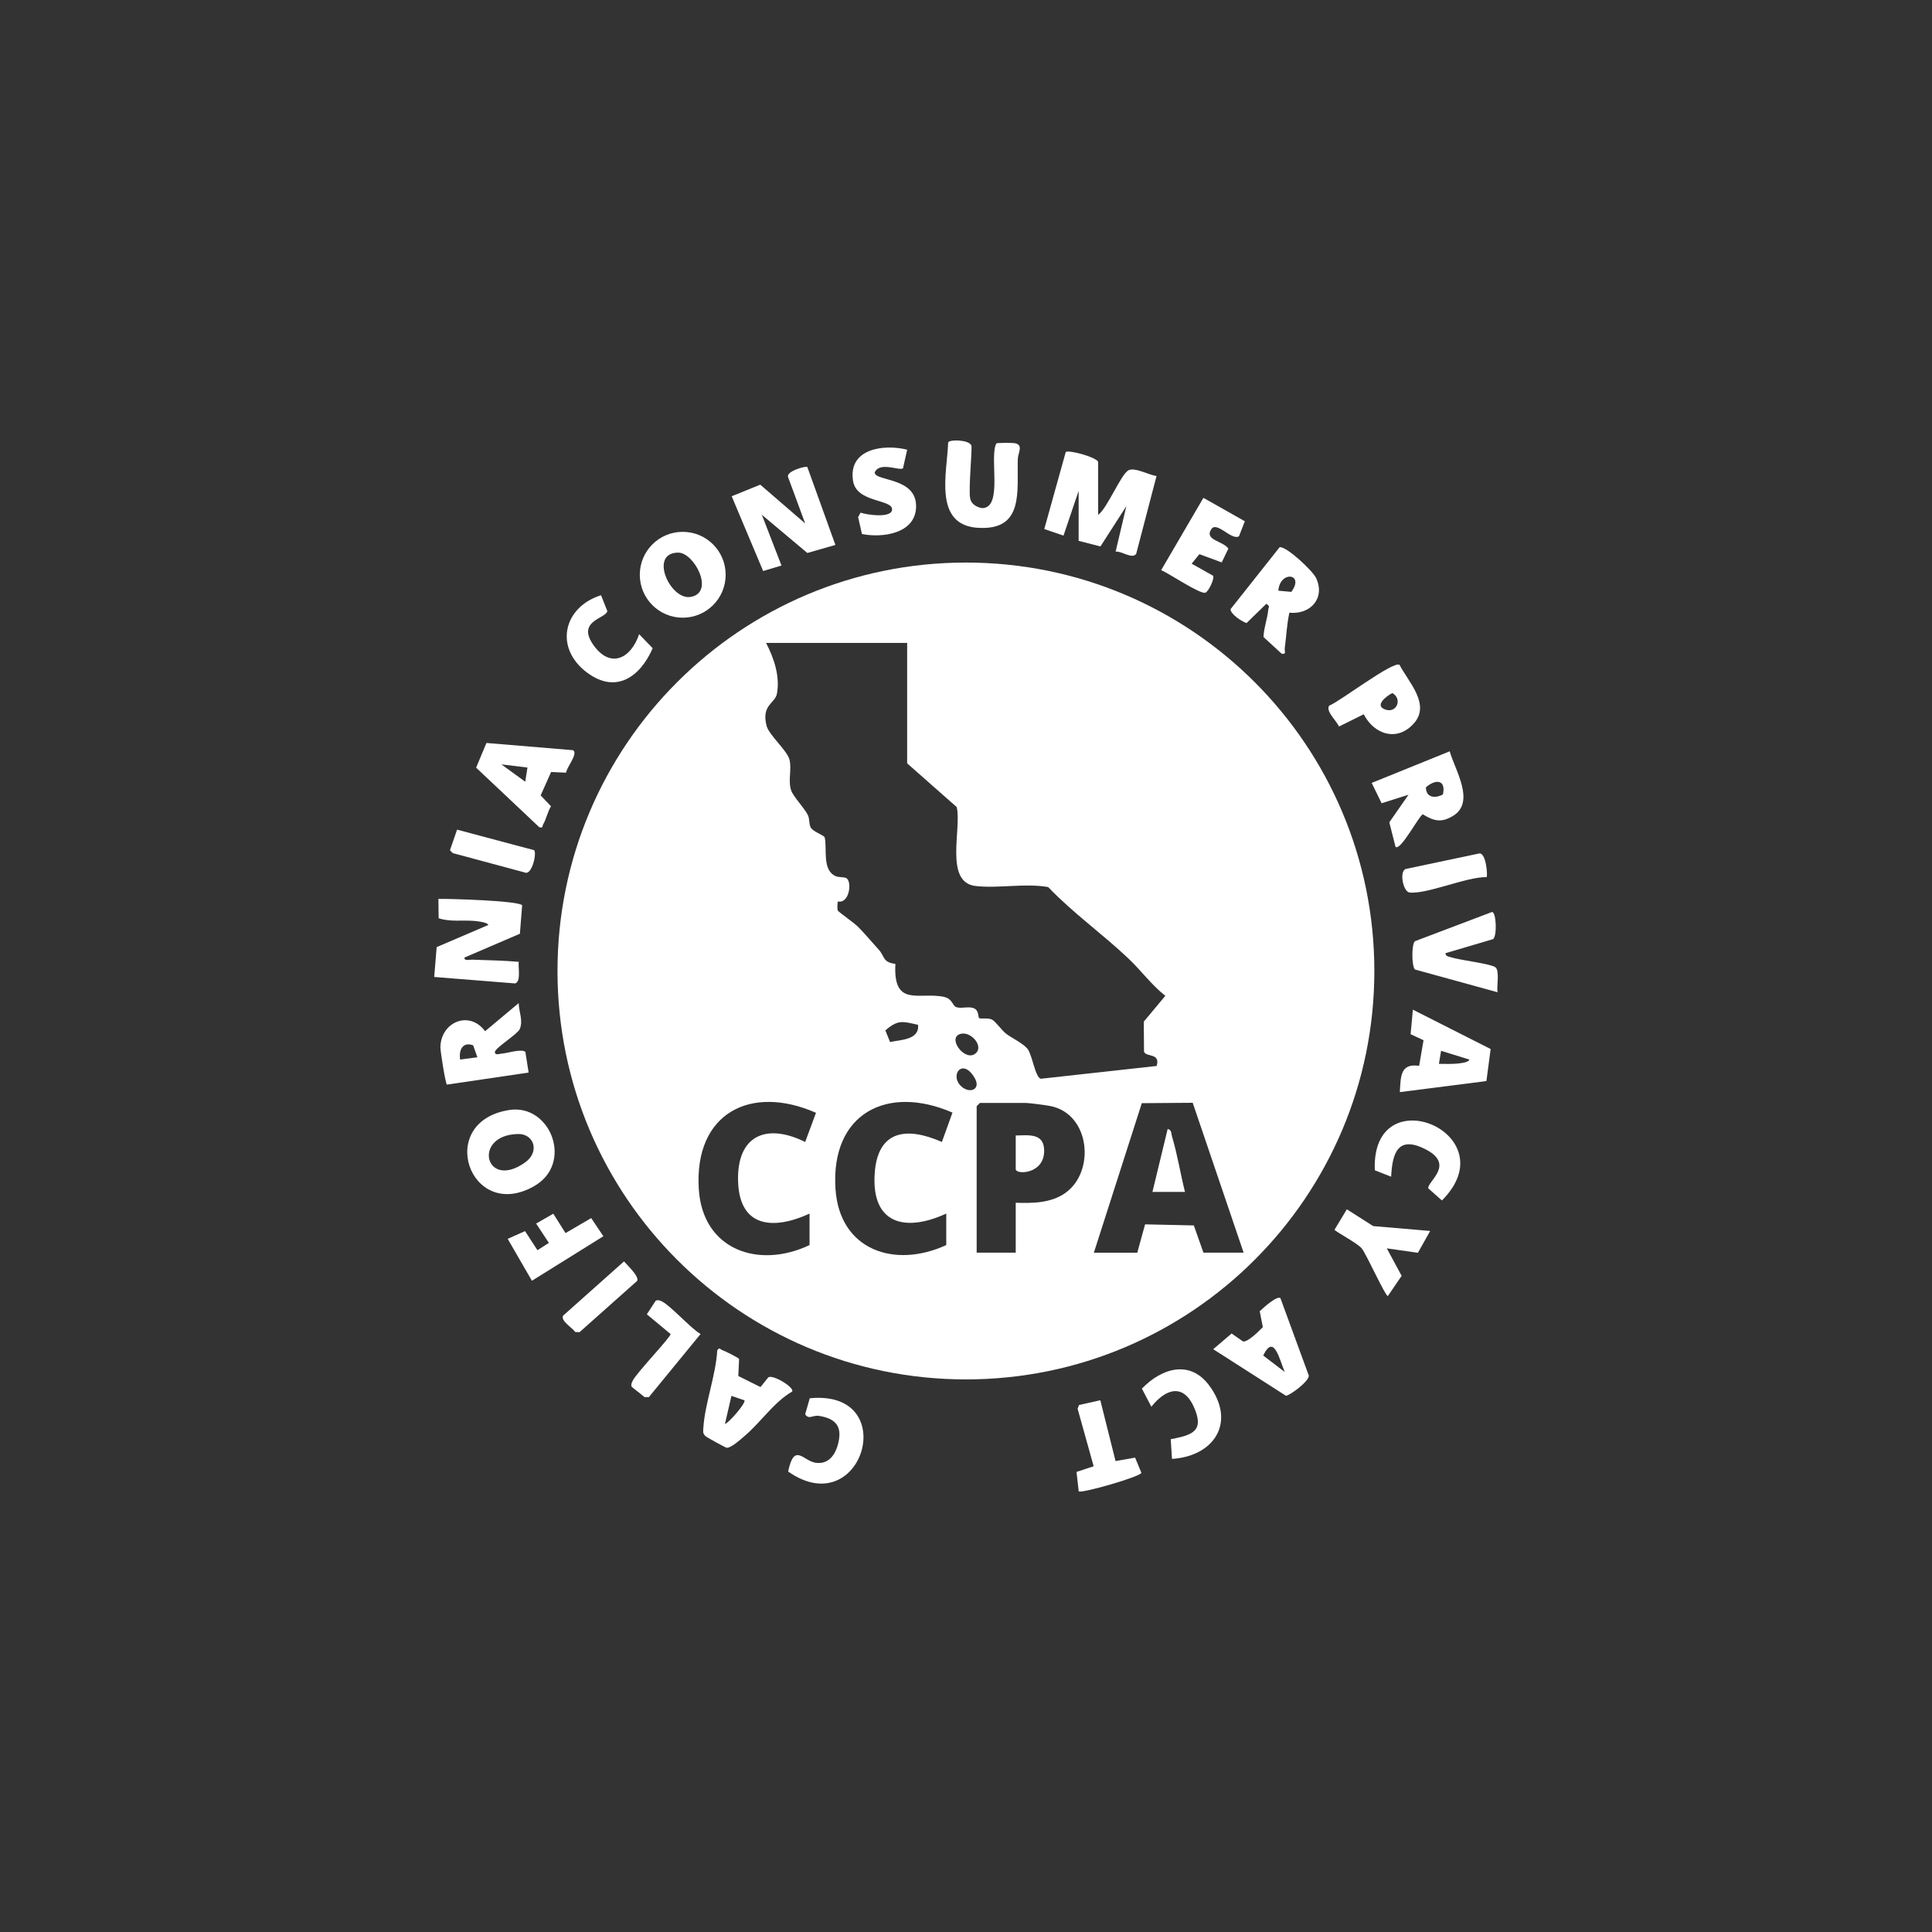 <?xml version="1.0" encoding="UTF-8"?>
<svg id="Capa_1" data-name="Capa 1" xmlns="http://www.w3.org/2000/svg" viewBox="0 0 500 500">
  <rect x="0" y="0" width="500" height="500" fill="#333333" stroke="none"/>
  <defs>
    <style>
      .cls-1 {
        fill: #fff;
      }
    </style>
  </defs>
  <path class="cls-1" d="M355.8,302.87l4.23,1.66c.29-6.12,1.74-10.61,8.64-7.23,8.2,4.02.66,8.47.97,10.24l3.53,3.14c17.31-17.32-18.38-32.35-17.37-7.81Z"/>
  <path class="cls-1" d="M365.06,267.65l3.35,1.56-1.14,6.63c-5-.74-4.73,2.93-5,6.8l22.41-2.86,1.1-8.29-20.13-10.19-.59,6.36ZM372.95,271.95l7.3,2.26c-.07.79-2.52.98-3.16,1.05-1.57.15-3.14.06-4.7.06l.56-3.37Z"/>
  <path class="cls-1" d="M366.19,250.91l21.36,5.88c-.24-1.54.61-5.61-.55-6.47-1.23-.92-9.2-1.83-11.47-2.57-.62-.2-1.36-.19-1.46-1.06l12.36-3.65c1.03-.85.83-6.96-.29-7.02l-19.95,7.56c-.91.76-.88,6.47,0,7.33Z"/>
  <path class="cls-1" d="M357.56,207.88l6.96-2.2-4.97,7.14,1.61,6.34c1.28,1.18,6.19-8.22,7.06-8.41,2.85,1.72,4.71,2.24,7.73.46,6.02-3.54.61-11.91-.77-16.77l-20.19,8.18,2.57,5.26ZM373.43,205.6c-2.03,1.12-4.42.82-4.4-1.84,2.42-2.14,5.25-2.11,4.4,1.84Z"/>
  <path class="cls-1" d="M364.82,230.98c4.45.49,14.77-4.09,19.91-3.98.32-.34-.11-6.33-1.89-6.13l-19.04,4.02c-1.71.62-.7,5.91,1.02,6.1Z"/>
  <path class="cls-1" d="M326.02,339.37l.8,4.08c-.98,1.01-3.97,4.02-5.15,3.7l-2.93-2.04-4.76,4.06,18.82,12.05c.96-.03,6.14-3.81,5.9-5.26l-7.32-19.99c-.89-.76-4.6,2.63-5.36,3.38ZM326.92,350.81c2.85-5.95,4.25,1.35,5.59,4.27l-5.59-4.27Z"/>
  <path class="cls-1" d="M295.52,359.37l2.45,4.69c3.65-4.59,8.26-6.2,11.06.19,2.72,6.21-.54,7.14-6.05,8.22l.33,5.09c10.94-.68,16.64-9.5,9.67-18.95-5.02-6.8-12.31-4.55-17.46.76Z"/>
  <path class="cls-1" d="M288.7,378.11l-3.94-15.73-5.5,1.23-.38.96,4.16,14.9-4.44,1.46.57,5.03c.64.61,15.96-3.77,16.22-4.8l-1.63-3.93-5.06.89Z"/>
  <path class="cls-1" d="M346.54,188.02l6.39-3.17c2.74,5.31,8.73,7.19,13.02,2.32,4.33-4.93-1.5-10.74-3.76-15.12-1.72-1.02-15.5,9.55-18.21,10.58-.94,1.44,1.94,3.94,2.55,5.39ZM360.32,179.36c2.63,1.43,1.24,5.13-1.57,4.34-3.3-.93-.1-3.47,1.57-4.34Z"/>
  <path class="cls-1" d="M355.68,251.29c0-58.38-47.32-105.7-105.7-105.7s-105.7,47.33-105.7,105.7,47.32,105.7,105.7,105.7,105.7-47.33,105.7-105.7ZM209.51,314.08v8.14c-13.12,6.25-27.71,1.33-28.67-14.58-1.18-19.52,13.38-27.1,30.34-19.65l-2.8,7.55c-10.15-5.01-17.77-1.63-17.36,10.3.41,12.02,9.34,12.46,18.49,8.24ZM244.89,314.08v8.14c-13.29,6.14-27.64,1.4-28.67-14.58-1.25-19.47,13.36-27.05,30.28-19.7l-2.74,7.6c-8.98-3.96-16.63-3.17-17.39,8.15-.89,13.17,7.97,15.25,18.52,10.38ZM229.13,266.66c3.35-2.86,4.42-2.32,8.46-1.44.41,3.91-4.48,3.86-7.24,4.45l-1.22-3.01ZM244.49,258.03c-6.49-1.48-13.4,2.91-12.76-8.58-3.33-.39-2.76-1.96-4.25-3.61-1.67-1.85-3.66-4.19-5.33-5.9-1.09-1.12-5.25-3.99-5.35-4.32-.13-.42-.12-2.08.09-2.33,2.89.63,3.67-5.01,2.19-6-.57-.38-1.91-.16-2.82-.55-3.55-1.56-2.16-7.12-2.82-9.98-.15-.65-3.06-1.46-3.65-2.65-.46-.92-.22-2.18-.73-3.2-.94-1.87-3.77-4.76-4.31-6.36-.86-2.53.21-5.55-.44-7.99-.63-2.37-5.29-6.33-5.91-8.69-1.43-5.44,2.19-5.84,2.66-8.3.86-4.52-.76-9.24-2.8-13.19h36.51v31.17l12.83,11.32c1.33,5.53-3.27,19.47,4.85,20.42,5.91.69,12.82-.78,18.82.28,6.41,6.72,14.09,12.15,20.8,18.52,3.31,3.14,5.92,6.81,9.52,9.62l-5.58,6.69.06,7.78c.51,1.46,4.31.24,3.27,3.69l-29.97,3.31c-1.46-.33-2.22-6.2-3.45-7.74-1.16-1.45-4.11-2.81-5.59-3.96-1.06-.82-2.78-3.26-3.66-3.64-1.12-.49-2.94-.07-3.29-.37-.24-.2-.04-1.87-1.19-2.46-1.37-.71-3.35.1-4.7-.36-.96-.32-1.04-2.15-3.01-2.6ZM248.66,267.55c2.82-.67,6.26,3.57,3.54,5.27-2.76,1.73-7.18-4.41-3.54-5.27ZM248.99,281.33c-3.47-2.82.03-7.84,3.23-2.39,1.73,2.95-1.11,4.12-3.23,2.39ZM275.75,308.71c-3.71,2.65-8.5,2.71-12.88,2.56v12.92h-10.11v-37.91l.84-.84h11.79c1.01,0,5.24.56,6.49.81,10.26,2.06,11.63,16.92,3.86,22.46ZM311.45,324.19l-2.49-7.05-12.61-.28-2.03,7.34h-11.23l12.41-38.7,13.17-.1,13.18,38.79h-10.39Z"/>
  <path class="cls-1" d="M348.56,312.97l-3.18,5.27c.06.42,5.93,3.47,7.04,4.85,1.22,1.51,6.06,12.31,6.76,12.32l3.56-5.23-3.84-7.11,8.05,1.15,3.18-5.65-14.75-1.26-6.83-4.35Z"/>
  <path class="cls-1" d="M253.05,136.59c12.03.8,10.14-9.48,10.35-17.71.05-1.75,1.57-3.76-.82-4.19-.66-.12-4.52-.1-4.71.06-1.94,3.36,1.82,16.77-3.71,16.75-1.4-.23-2.79-1.02-3.08-2.5-.48-2.47.61-13.08.3-13.74-.7-1.46-5.44-1.57-5.99-.8-.29,7.96-3.9,21.37,7.66,22.14Z"/>
  <path class="cls-1" d="M176.69,159.86c6.14,0,11.11-4.97,11.11-11.11s-4.97-11.11-11.11-11.11-11.11,4.97-11.11,11.11,4.97,11.11,11.11,11.11ZM175.53,143.02c4.16,0,9.53,10.34,3.23,11.46-5.32.95-10.92-11.46-3.23-11.46Z"/>
  <path class="cls-1" d="M202.25,146.36l-5.09-13.14,11.78,9.89,7.26-2.08-7.26-20.16c-.37-.34-5.25.98-5.03,2.49l4.47,12.11-11.63-10.04-7.39,3,8.14,19.35,4.74-1.42Z"/>
  <path class="cls-1" d="M302.19,292.18l-3.94,16.29h8.42c-1.18-4.72-1.96-9.69-3.35-14.35-.23-.76-.05-1.74-1.14-1.94Z"/>
  <path class="cls-1" d="M135.81,225.8c1.88.85,3.21-5.24,2.38-5.79l-19.9-5.3-1.84,5.33.72.74,18.65,5.02Z"/>
  <path class="cls-1" d="M152.03,174.13c7.43,5.51,13.7.99,16.88-6.37l-3.5-3.63c-2.08,6.23-7.39,9.06-11.82,2.82-4.48-6.32,3.23-6.84,3.59-8.8l-1.63-4.11c-9.68,3.03-12.31,13.58-3.53,20.1Z"/>
  <path class="cls-1" d="M140.55,213.39c.83-1.42,1.16-3.29,2.05-4.73l-2.68-2.81,2.71-6.06,3.88.18c.09-1.36,3.22-4.95,1.79-5.82l-22.41-1.87-2.67,6.39,16.36,15.43c1.11.22.69-.23.96-.7ZM135.93,202.31l-6.17-4.49,6.75.82-.58,3.67Z"/>
  <path class="cls-1" d="M322.6,161.25l5.13-4.99c1.08.69.55.85.49,1.57-.2,2.23-1.15,4.72-1.23,7.03l4.69,4.31c1.34.25.7-.61.81-1.41.42-3.06.53-6.18,1.2-9.19,5.42.54,9.37-3.73,6.91-8.99-.87-1.85-7.65-8.23-9.43-7.97l-12.71,16.05c0,1.28,2.93,3.21,4.15,3.59ZM334.19,153.18l-3.36-.31c.42-5.3,6.9-4.48,3.36.31Z"/>
  <path class="cls-1" d="M279.15,127.05v12.92l5.64,1.45,6.71-10.43-2.78,11.77c1.61-.2,4.2,2.01,5.32.59l5.27-20.16c-1.94-.23-5.56-2.32-7.24-1.49-1.96.97-5.5,9.86-7.87,11.54v-13.76c-.88-1.32-7.67-3.1-8.39-2.49l-5.55,19.92,4.97,1.71,3.91-11.56Z"/>
  <path class="cls-1" d="M311.92,153.4c.85-.25,2.48-3.75,2.02-4.4l-5.54-3.12,2-2.46,5.78,2.13,1.72-3.57c-1.39-2.02-6.3-2.15-4.42-5.03,1.43-2.18,5.26,3.04,7.17,1.83l1.51-3.88-10.72-6.06-10.93,18.71c1.96.82,10.03,6.25,11.41,5.85Z"/>
  <path class="cls-1" d="M230.87,131.81c0,2.41-6.63,1.41-8.15.86l-.64,1.15.99,4.38c5.29,1.07,13.79-.08,14.01-6.94.26-7.87-10.71-6.62-10.71-8.99,1.29-2.92,6.38-.35,7.32-1.07l1.09-4.82c-6.18-1.53-15.35-.24-14.01,8.11.91,5.63,10.09,4.68,10.1,7.32Z"/>
  <path class="cls-1" d="M198.84,356.45l-2.02,2.52-5.75-2.86.21-4.4c-.25-.39-3.71-2.09-4.43-2.34-.58-.21-.55-.79-1.23.08-.35,6.48-3.2,13.78-3.59,20.05-.06.95-.21,1.37.52,2.16.21.23,5.16,2.96,5.47,3.01,1.1.17,3.61-2.13,4.65-3.01,4.19-3.54,7.62-8.8,12.34-11.53.7-.98-4.96-4.5-6.17-3.67ZM187.61,368.56l1.68-7.3,3.36,1.13c.49.64-3.93,5.77-5.05,6.17Z"/>
  <path class="cls-1" d="M209.56,361.88l-1.18,4.14c.91,1.45,2.03.18,3.49.4,3.64.55,5.91,2.08,5.27,6.08-.52,3.25-2.26,6.63-6.08,6.06-3.18-.47-5.51-5.36-7.09,2.27,19.24,13.51,29.48-21.3,5.6-18.96Z"/>
  <path class="cls-1" d="M169.7,336.62l-2.3,3.52,6.15,5.11c.03.83-8.84,10.05-9.81,12.09-.24.51-.53,1.06-.22,1.6l3.3,2.63h1.11s13.38-16.33,13.38-16.33c-2.61-1.46-8.14-7.82-10.39-8.61-.39-.14-.85-.23-1.23,0Z"/>
  <path class="cls-1" d="M262.87,293.86v8.71c0,1.53,7.64,1.35,7.35-5.07-.19-4.29-3.99-3.69-7.35-3.64Z"/>
  <path class="cls-1" d="M134.25,248.92c-4.03-.35-8.04-.41-12.08-.56-.68-.02-2.09.42-1.96-.55l14.34-6.16.58-7.36c-.84-1.18-18.92-1.73-21.67-1.65l.06,5c2.97.99,6.07.44,9.14.69.72.06,3.45.31,3.72,1.05l-13.37,5.73-.64,7.73,20.95,1.67c1.59-.5.73-4.22.93-5.58Z"/>
  <path class="cls-1" d="M131.85,287.26c-19.35,2.98-10.31,29.1,6.29,19.77,10.44-5.87,4.33-21.4-6.29-19.77ZM135.89,300.84c-10.32,7.34-13.78-7.11-1.83-7.36,4.14-.09,5.72,4.6,1.83,7.36Z"/>
  <path class="cls-1" d="M161.49,326.45l-15.76,14.04c-.7,1.37,2.44,3.17,3.14,4.23l1.12.04,14.91-13.27c.59-1.15-2.59-4.09-3.41-5.04Z"/>
  <path class="cls-1" d="M135.97,272.2c-1.15-.83-4.73.4-6.33.5-.35.02-1.61.5-1.56-.46.05-1.02,5.89-4.63,6.43-5.91.94-2.22-.24-4.49-.27-6.73l-8.7,7.28c-4.09-5.55-11.54-2.35-11.56,4.23,0,1.05,1.3,9.31,1.69,9.59l21.14-3.12-.85-5.39ZM119.08,274.2c-.38-2.45.67-4.7,3.37-3.66l1.1,3.08-4.47.59Z"/>
  <polygon class="cls-1" points="153 315.24 146.36 319.12 143.19 314.11 138.75 316.65 142.05 321.66 139.09 323.55 135.88 318.61 131.39 320.61 137.66 331.46 156.15 319.94 153 315.24"/>
</svg>